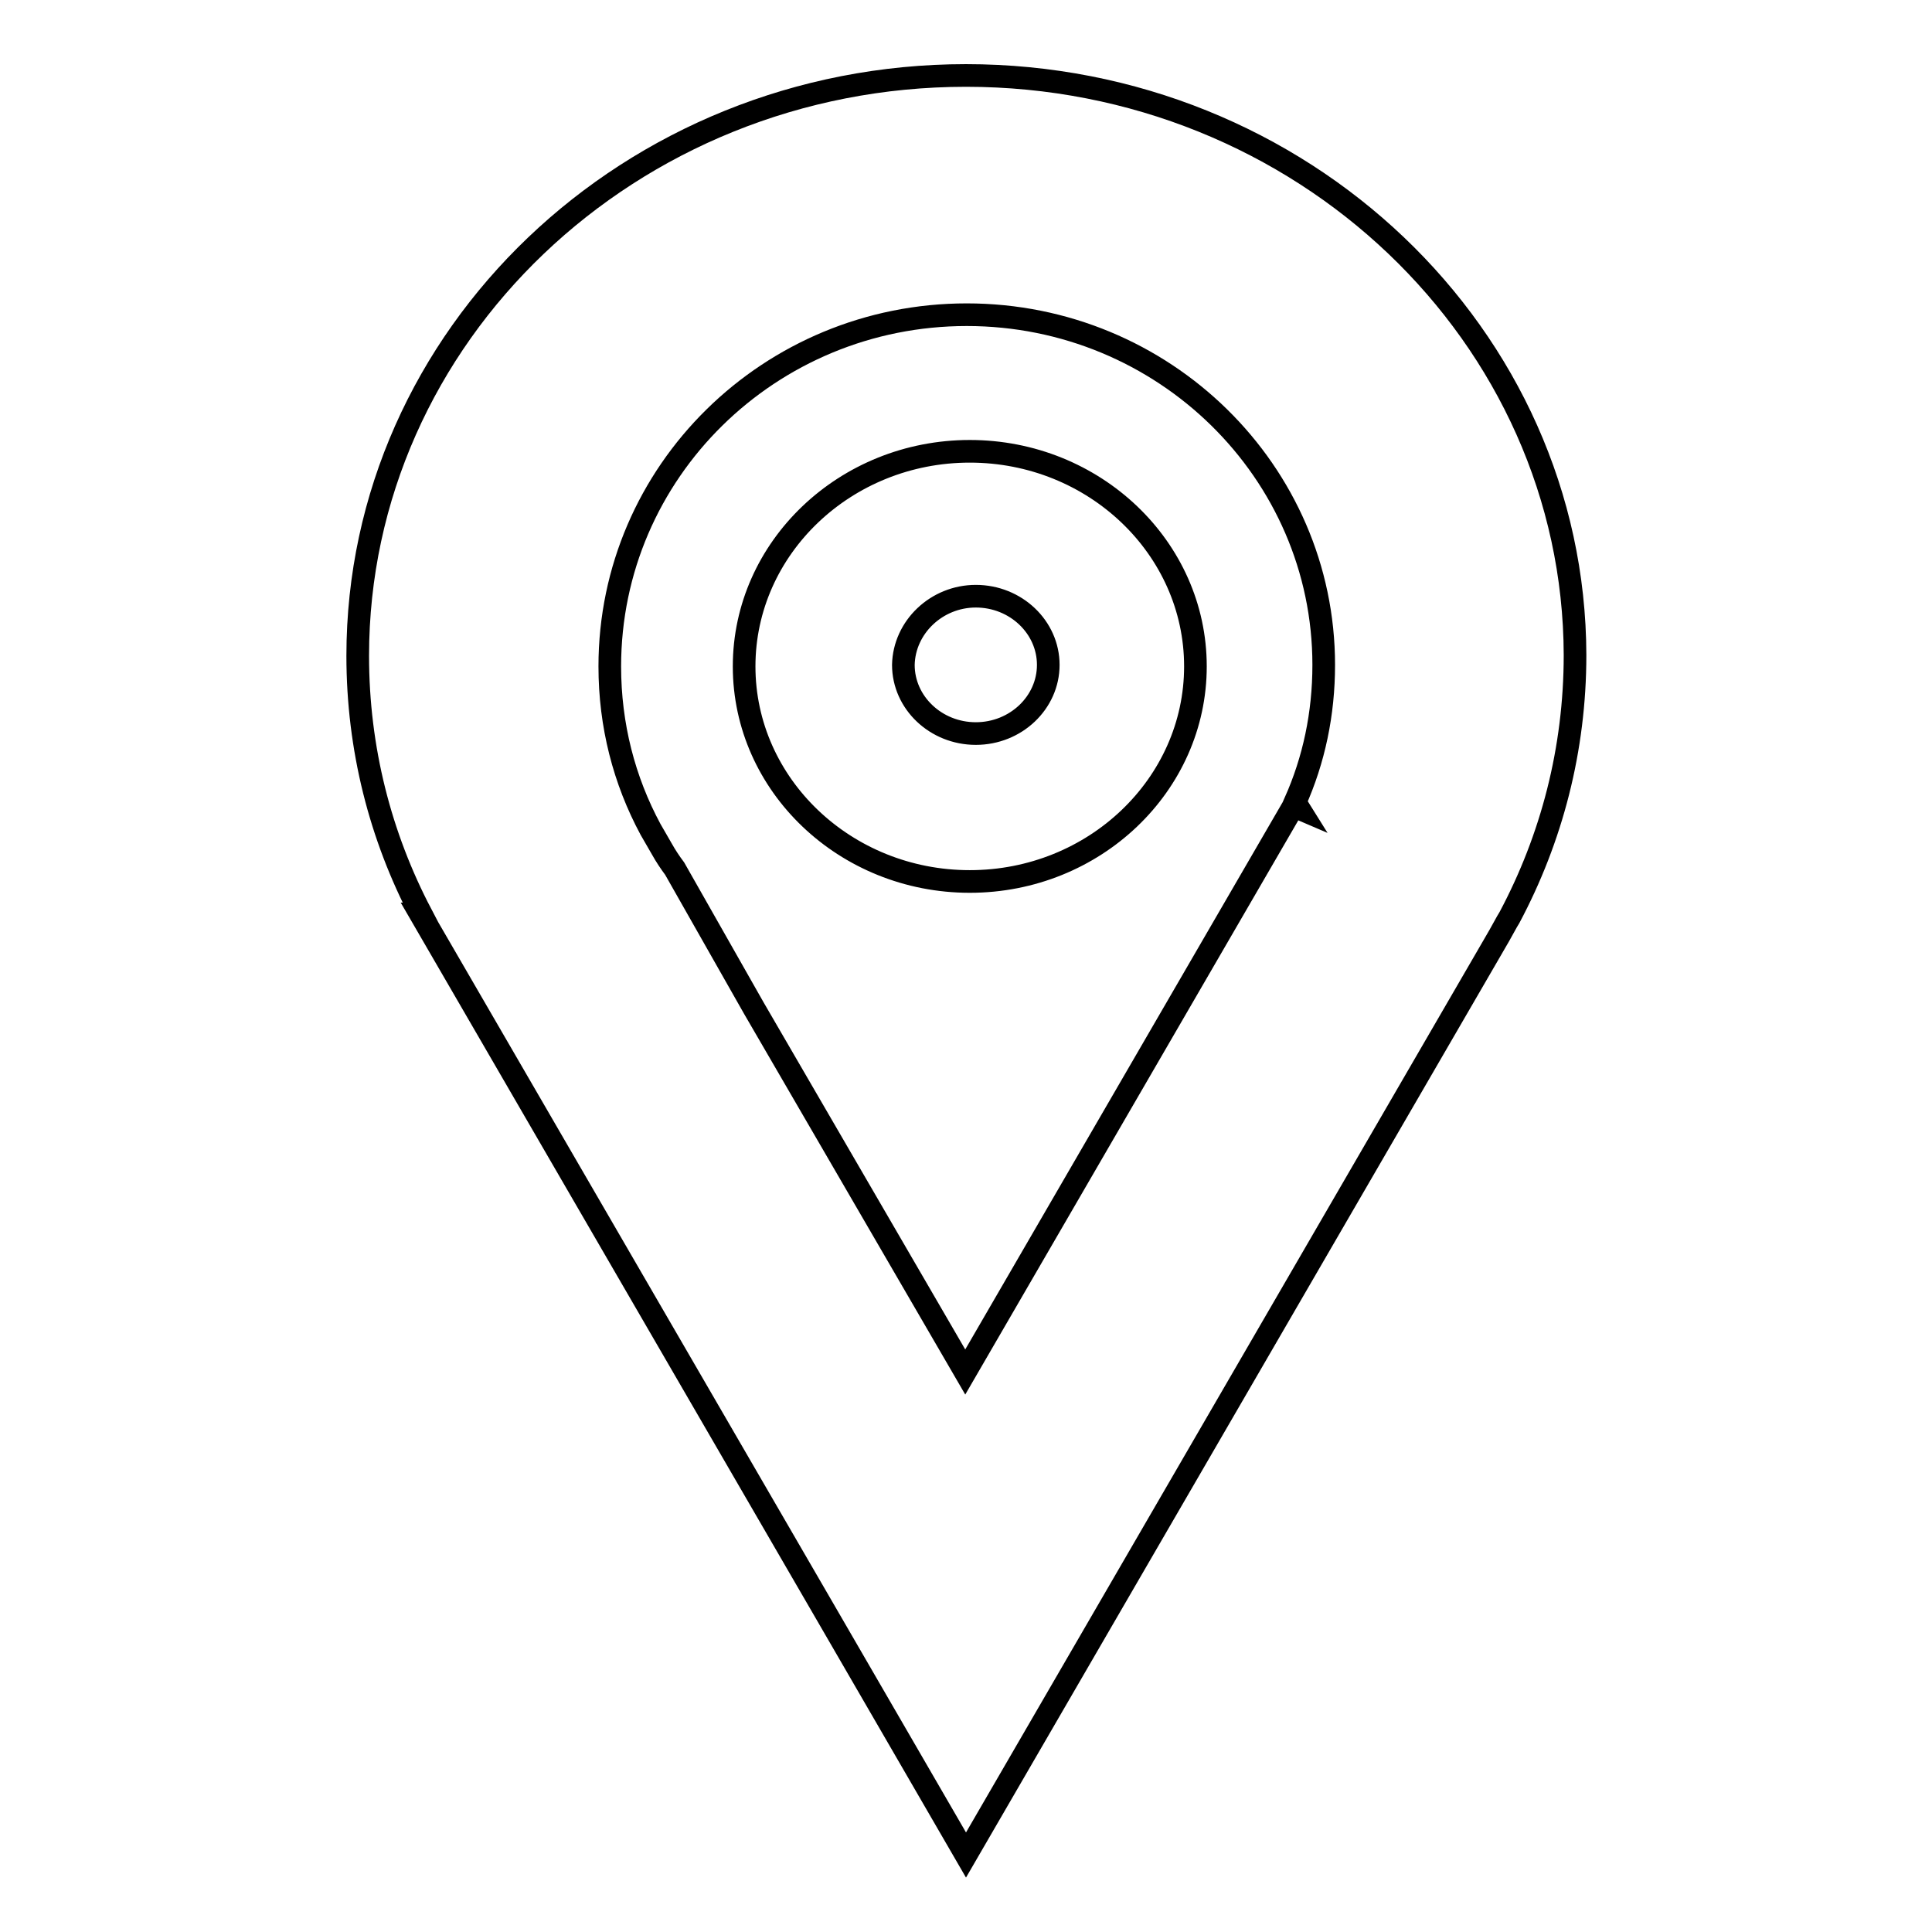 <?xml version="1.0" encoding="utf-8"?>
<!-- Svg Vector Icons : http://www.onlinewebfonts.com/icon -->
<!DOCTYPE svg PUBLIC "-//W3C//DTD SVG 1.1//EN" "http://www.w3.org/Graphics/SVG/1.1/DTD/svg11.dtd">
<svg version="1.1" xmlns="http://www.w3.org/2000/svg" xmlns:xlink="http://www.w3.org/1999/xlink" x="0px" y="0px" viewBox="0 0 256 256" enable-background="new 0 0 256 256" xml:space="preserve">
<g><g><path stroke-width="3" fill-opacity="0" stroke="#000000"  d="M128,10c-44.5,0-80.6,34.5-80.6,76.9c0,12.3,3,23.9,8.4,34.2l-0.1,0l53.7,92.6l0,0l18.6,32.1l69.6-120c0.7-1.2,1.4-2.4,2.1-3.7l0.3-0.5h0c5.6-10.5,8.7-22.3,8.7-34.8C208.6,44.5,172.5,10,128,10L128,10z M128.1,41.7c26.1,0,47.3,20.8,47.3,46.4c0,6.5-1.3,12.6-3.8,18.2l0.5,0.8l-0.7-0.3l-43.5,75l-28-48.2l-10.5-18.5c-0.6-0.8-1.2-1.7-1.7-2.6l-1.5-2.6c0,0,0,0,0,0c-3.5-6.5-5.4-13.8-5.4-21.6C80.8,62.5,102,41.7,128.1,41.7L128.1,41.7z M128.5,59.8c-16.5,0-29.9,12.8-29.9,28.5c0,15.7,13.4,28.5,29.9,28.5s29.9-12.8,29.9-28.5C158.4,72.6,145,59.8,128.5,59.8z M129.3,79c5.3,0,9.6,4.1,9.6,9.1c0,5-4.3,9.1-9.6,9.1c-5.3,0-9.6-4.1-9.6-9.1C119.8,83.1,124.1,79,129.3,79z"/></g></g>
</svg>